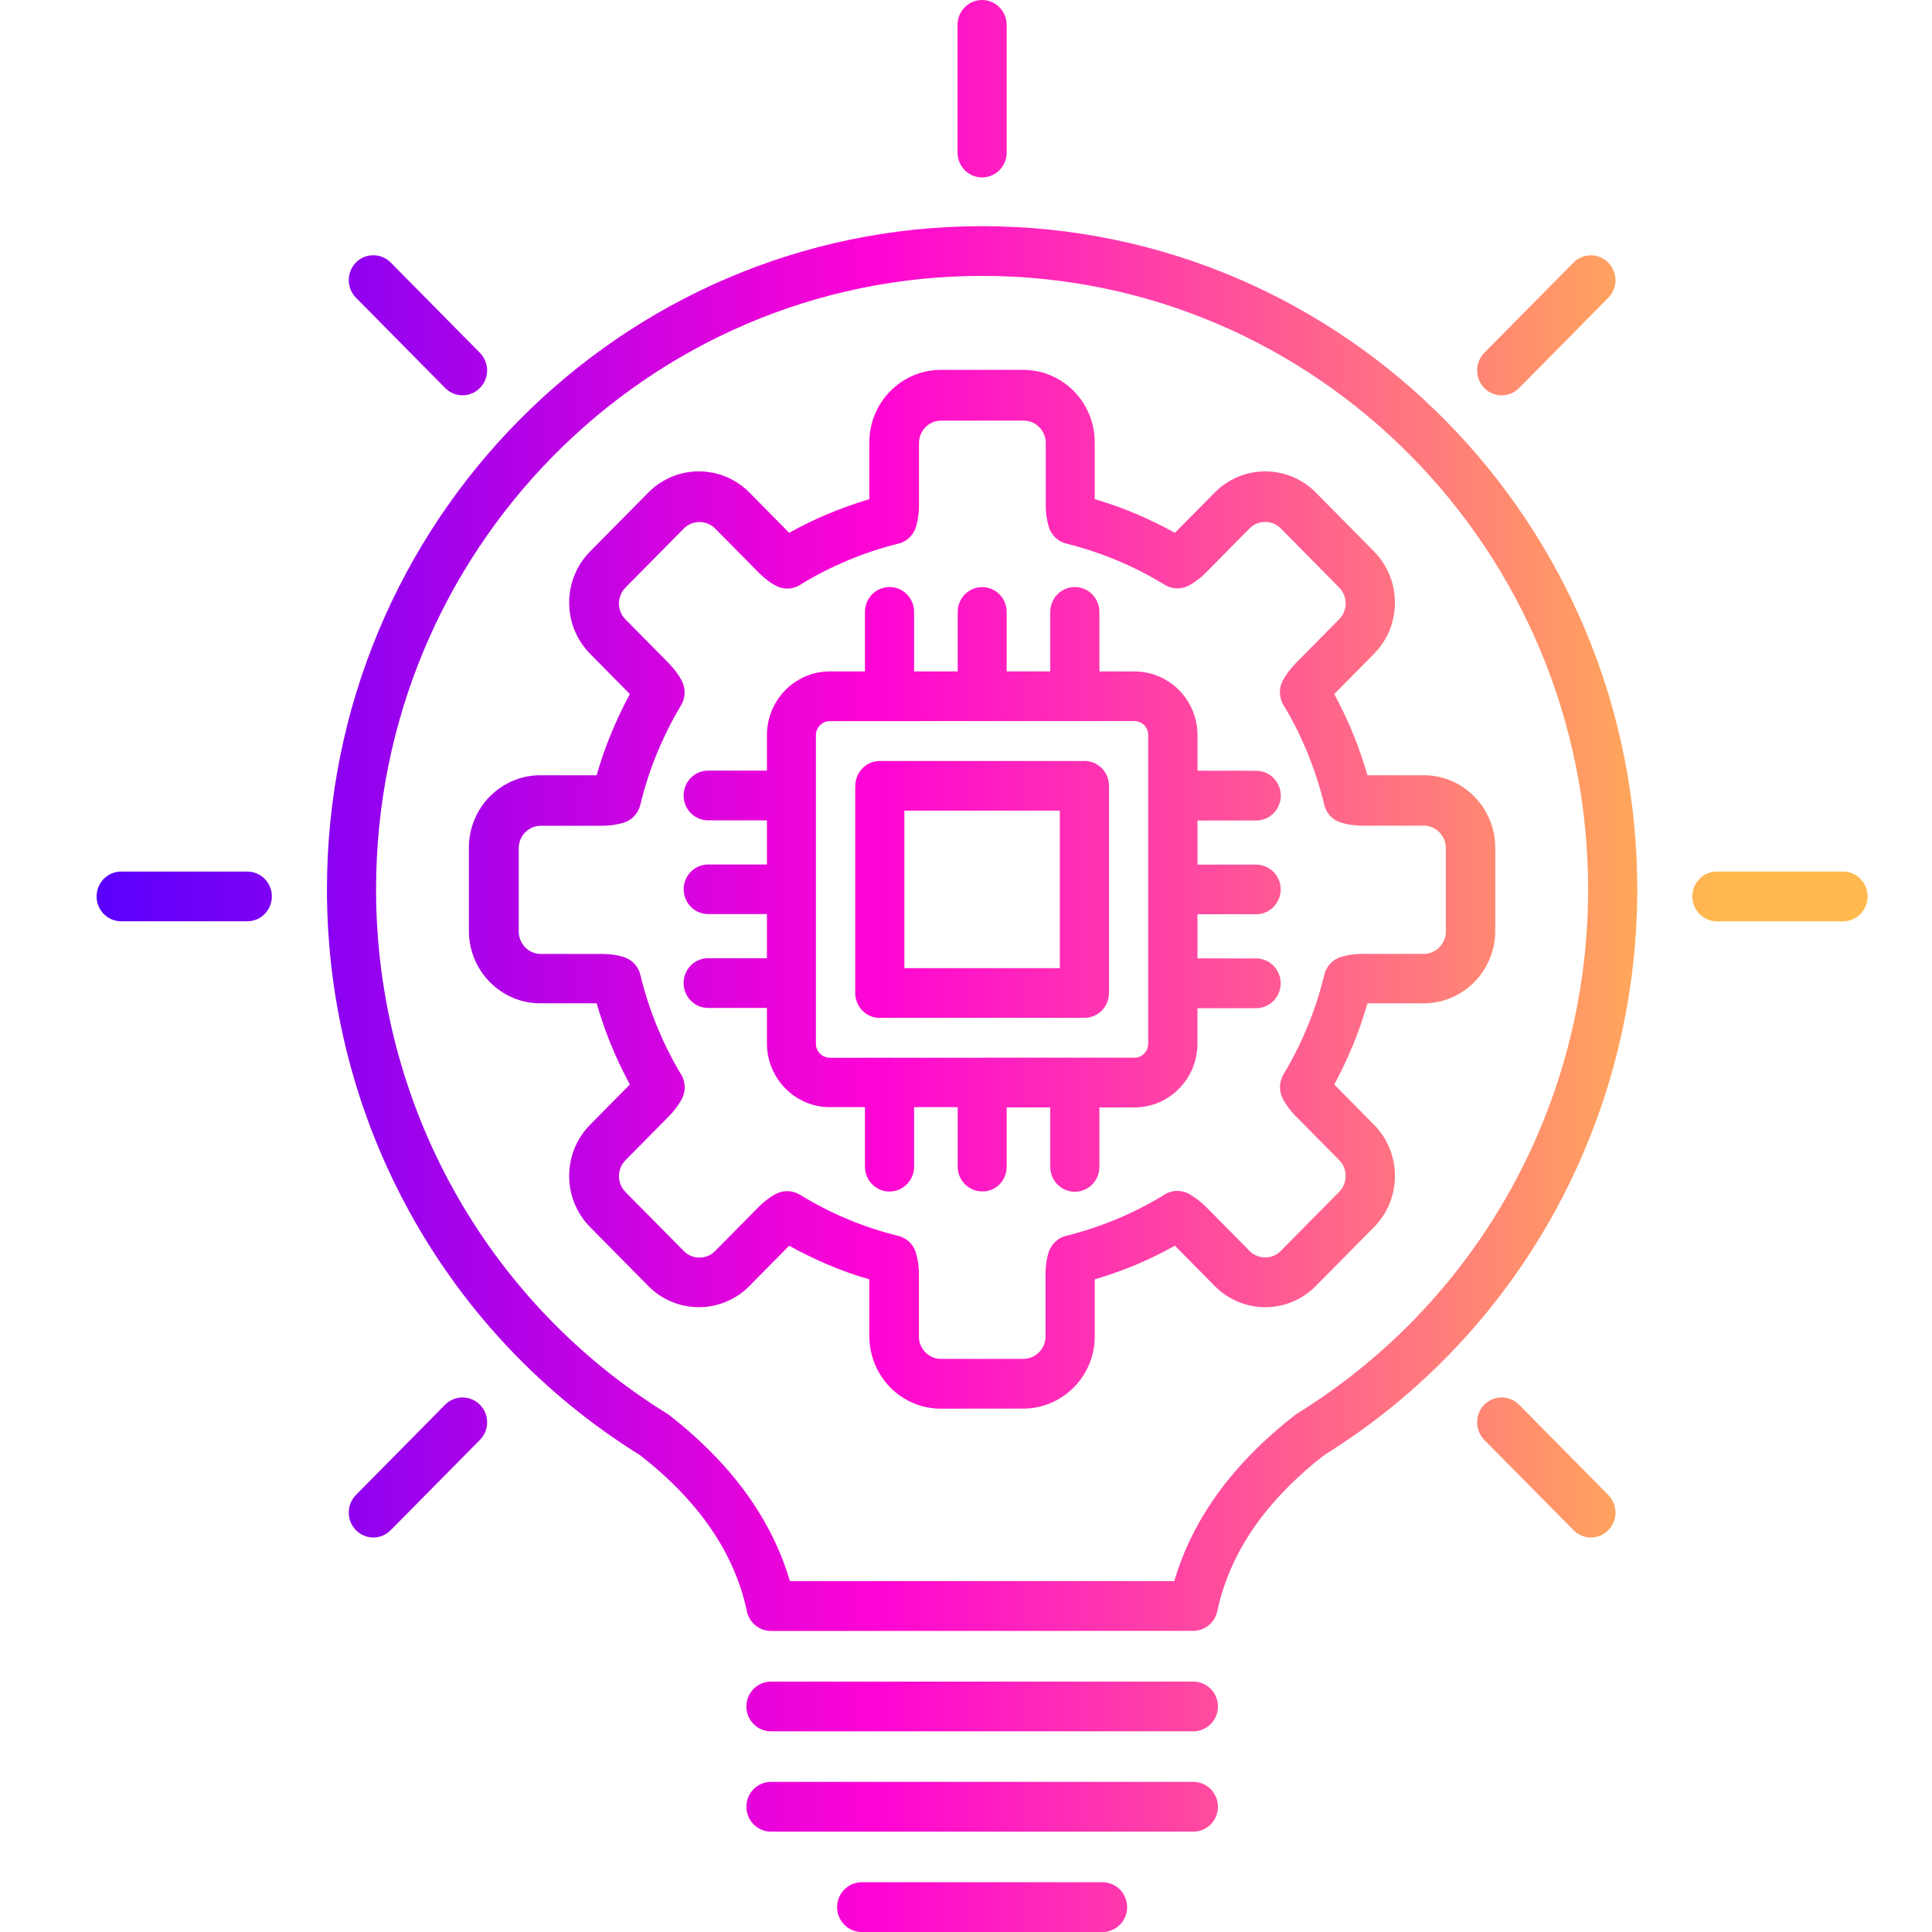 <svg width="60" height="60" viewBox="0 0 60 60" fill="none" xmlns="http://www.w3.org/2000/svg">
<path fill-rule="evenodd" clip-rule="evenodd" d="M3.763 28.611C3.342 28.611 3 28.266 3 27.839C3 27.413 3.342 27.067 3.763 27.067H7.68C8.102 27.067 8.443 27.413 8.443 27.839C8.443 28.266 8.102 28.611 7.68 28.611H3.763ZM23.187 49.997C22.993 49.111 22.626 48.276 22.087 47.486C21.534 46.673 20.796 45.908 19.873 45.189C16.866 43.321 14.433 40.732 12.755 37.703C11.079 34.682 10.154 31.229 10.154 27.622C10.154 21.935 12.431 16.784 16.113 13.059C19.794 9.331 24.883 7.024 30.5 7.024C36.118 7.024 41.207 9.328 44.888 13.056C48.57 16.784 50.847 21.933 50.847 27.619C50.847 31.226 49.919 34.679 48.246 37.7C46.568 40.727 44.135 43.319 41.128 45.187C40.205 45.906 39.467 46.673 38.913 47.483C38.367 48.286 37.996 49.137 37.804 50.035C37.729 50.398 37.41 50.648 37.058 50.646V50.648L23.943 50.651C23.561 50.651 23.244 50.366 23.187 49.997ZM23.339 46.608C23.878 47.398 24.277 48.23 24.531 49.104H36.467C36.724 48.23 37.12 47.398 37.659 46.608C38.31 45.653 39.167 44.763 40.23 43.937C40.25 43.922 40.272 43.907 40.294 43.892C43.09 42.163 45.354 39.758 46.914 36.946C48.463 34.154 49.321 30.959 49.321 27.619C49.321 22.36 47.214 17.597 43.808 14.149C40.402 10.701 35.697 8.568 30.5 8.568C25.303 8.568 20.598 10.701 17.192 14.149C13.786 17.596 11.679 22.359 11.679 27.619C11.679 30.959 12.534 34.154 14.085 36.946C15.644 39.755 17.903 42.158 20.695 43.887C20.72 43.902 20.748 43.919 20.77 43.937C21.83 44.762 22.687 45.653 23.338 46.607L23.339 46.608ZM26.76 60C26.339 60 25.997 59.654 25.997 59.228C25.997 58.801 26.339 58.455 26.76 58.455H34.241C34.662 58.455 35.004 58.801 35.004 59.228C35.004 59.654 34.662 60 34.241 60H26.76ZM23.943 56.883C23.521 56.883 23.18 56.537 23.18 56.111C23.18 55.684 23.521 55.338 23.943 55.338H37.061C37.482 55.338 37.824 55.684 37.824 56.111C37.824 56.537 37.482 56.883 37.061 56.883H23.943ZM23.943 53.768C23.521 53.768 23.18 53.422 23.18 52.996C23.18 52.569 23.521 52.224 23.943 52.224H37.061C37.482 52.224 37.824 52.569 37.824 52.996C37.824 53.422 37.482 53.768 37.061 53.768H23.943ZM30.5 43.745H31.779C32.39 43.745 32.944 43.493 33.348 43.087C33.749 42.68 33.998 42.12 33.998 41.499V39.732C34.432 39.604 34.859 39.452 35.27 39.281C35.686 39.106 36.093 38.907 36.489 38.687L37.726 39.939C38.157 40.376 38.726 40.596 39.294 40.596C39.863 40.596 40.429 40.376 40.863 39.939L42.673 38.107C43.104 37.67 43.321 37.095 43.321 36.519C43.321 35.944 43.104 35.371 42.673 34.932L41.436 33.68C41.653 33.281 41.848 32.867 42.022 32.446C42.194 32.029 42.341 31.6 42.468 31.159H44.217C44.827 31.159 45.381 30.906 45.785 30.5C46.186 30.093 46.436 29.533 46.436 28.912V26.323C46.436 25.704 46.186 25.144 45.785 24.735C45.383 24.329 44.83 24.076 44.217 24.076H42.468C42.341 23.637 42.192 23.206 42.022 22.789C41.85 22.368 41.653 21.956 41.436 21.555L42.673 20.303C43.104 19.866 43.321 19.291 43.321 18.715C43.321 18.14 43.104 17.567 42.673 17.128L40.863 15.295C40.431 14.859 39.863 14.639 39.294 14.639C38.726 14.639 38.16 14.859 37.726 15.295L36.489 16.547C36.095 16.328 35.687 16.131 35.27 15.954C34.859 15.78 34.435 15.629 33.998 15.502V13.733C33.998 13.115 33.749 12.554 33.348 12.146C32.946 11.739 32.393 11.487 31.779 11.487H29.218C28.608 11.487 28.054 11.739 27.65 12.146C27.249 12.552 26.999 13.112 26.999 13.733V15.502C26.566 15.631 26.142 15.783 25.728 15.954C25.311 16.128 24.905 16.328 24.508 16.547L23.272 15.295C22.84 14.859 22.272 14.639 21.703 14.639C21.135 14.639 20.569 14.859 20.135 15.295L18.325 17.128C17.893 17.564 17.676 18.14 17.676 18.715C17.676 19.291 17.893 19.864 18.325 20.303L19.561 21.555C19.345 21.954 19.15 22.365 18.976 22.789C18.803 23.206 18.654 23.635 18.529 24.076H16.781C16.17 24.076 15.617 24.329 15.213 24.735C14.811 25.141 14.562 25.702 14.562 26.323V28.912C14.562 29.53 14.811 30.091 15.213 30.5C15.614 30.906 16.168 31.159 16.781 31.159H18.529C18.656 31.598 18.806 32.029 18.976 32.446C19.148 32.867 19.345 33.279 19.561 33.68L18.325 34.932C17.893 35.368 17.676 35.944 17.676 36.519C17.676 37.095 17.893 37.668 18.325 38.107L20.135 39.939C20.566 40.376 21.135 40.596 21.703 40.596C22.272 40.596 22.838 40.376 23.272 39.939L24.508 38.687C24.902 38.907 25.309 39.104 25.728 39.281C26.139 39.455 26.563 39.606 26.999 39.732V41.502C26.999 42.12 27.249 42.68 27.65 43.089C28.052 43.496 28.605 43.748 29.218 43.748L30.5 43.745ZM29.221 42.201H31.782C31.971 42.201 32.143 42.123 32.268 41.996C32.393 41.87 32.47 41.696 32.47 41.504V39.551C32.47 39.45 32.477 39.344 32.492 39.23C32.505 39.134 32.525 39.038 32.552 38.94C32.62 38.672 32.827 38.45 33.111 38.38C33.652 38.246 34.178 38.069 34.689 37.857C35.188 37.648 35.664 37.405 36.12 37.128C36.352 36.961 36.664 36.933 36.931 37.08C37.023 37.133 37.113 37.191 37.197 37.256C37.285 37.322 37.364 37.393 37.439 37.466L38.803 38.846C38.938 38.983 39.115 39.051 39.292 39.051C39.469 39.051 39.646 38.983 39.778 38.846L41.588 37.014C41.723 36.878 41.79 36.699 41.79 36.519C41.79 36.34 41.723 36.161 41.588 36.027L40.224 34.647C40.152 34.573 40.082 34.493 40.018 34.404C39.953 34.319 39.895 34.228 39.843 34.134H39.846C39.718 33.902 39.716 33.609 39.861 33.364C40.145 32.89 40.397 32.39 40.611 31.868C40.823 31.353 40.995 30.82 41.127 30.273C41.19 30.013 41.384 29.793 41.656 29.715C41.761 29.684 41.865 29.662 41.967 29.647C42.08 29.631 42.184 29.624 42.284 29.624H44.214C44.404 29.624 44.575 29.546 44.7 29.419C44.825 29.293 44.902 29.119 44.902 28.927V26.338C44.902 26.146 44.825 25.972 44.7 25.846C44.575 25.719 44.404 25.641 44.214 25.641H42.284C42.187 25.641 42.08 25.634 41.967 25.618C41.873 25.606 41.778 25.585 41.681 25.558C41.416 25.49 41.194 25.28 41.127 24.992C40.995 24.445 40.82 23.912 40.611 23.395C40.404 22.89 40.165 22.405 39.89 21.946C39.726 21.711 39.698 21.396 39.843 21.126C39.895 21.03 39.953 20.941 40.018 20.856C40.065 20.793 40.12 20.727 40.18 20.664C40.195 20.646 40.21 20.628 40.224 20.613L41.588 19.233C41.723 19.096 41.79 18.917 41.79 18.741C41.79 18.561 41.723 18.382 41.588 18.246L39.778 16.413C39.644 16.277 39.467 16.209 39.289 16.209C39.112 16.209 38.935 16.277 38.803 16.413L37.439 17.794C37.367 17.867 37.287 17.938 37.2 18.003C37.115 18.069 37.026 18.127 36.933 18.18V18.178C36.704 18.306 36.415 18.309 36.173 18.163C35.704 17.875 35.21 17.622 34.694 17.405C34.185 17.191 33.659 17.017 33.118 16.883C32.861 16.82 32.645 16.623 32.567 16.348C32.537 16.242 32.515 16.136 32.5 16.032C32.485 15.919 32.477 15.813 32.477 15.712V13.758C32.477 13.566 32.4 13.392 32.275 13.266C32.151 13.14 31.979 13.062 31.789 13.062H29.228C29.039 13.062 28.867 13.14 28.742 13.266C28.618 13.392 28.54 13.566 28.54 13.758V15.712C28.54 15.813 28.533 15.919 28.518 16.032C28.505 16.128 28.485 16.224 28.458 16.323C28.391 16.59 28.184 16.815 27.899 16.883C27.358 17.017 26.832 17.193 26.324 17.405C25.825 17.615 25.346 17.857 24.892 18.135C24.66 18.301 24.349 18.329 24.082 18.183C23.987 18.13 23.897 18.072 23.815 18.006C23.728 17.938 23.648 17.87 23.576 17.797L22.212 16.416C22.077 16.28 21.9 16.212 21.723 16.212C21.546 16.212 21.369 16.28 21.235 16.416L19.424 18.248C19.29 18.385 19.222 18.564 19.222 18.743C19.222 18.922 19.29 19.101 19.424 19.235L20.788 20.616L20.786 20.618C20.865 20.699 20.935 20.78 20.995 20.861C21.06 20.946 21.117 21.037 21.17 21.131H21.167C21.294 21.363 21.297 21.656 21.152 21.901C20.868 22.375 20.619 22.875 20.402 23.397C20.19 23.912 20.018 24.445 19.886 24.995C19.823 25.255 19.629 25.474 19.357 25.553C19.252 25.583 19.148 25.606 19.045 25.621C18.933 25.636 18.828 25.644 18.729 25.644H16.799C16.609 25.644 16.437 25.722 16.312 25.848C16.188 25.974 16.11 26.148 16.11 26.34V28.93C16.11 29.122 16.188 29.296 16.312 29.422C16.437 29.548 16.609 29.626 16.799 29.626H18.729C18.828 29.626 18.933 29.634 19.045 29.649C19.14 29.662 19.235 29.682 19.332 29.71C19.596 29.778 19.818 29.987 19.886 30.275C20.018 30.823 20.192 31.355 20.402 31.87C20.609 32.375 20.848 32.86 21.122 33.319C21.287 33.554 21.314 33.869 21.17 34.139C21.117 34.235 21.06 34.324 20.995 34.409C20.93 34.498 20.86 34.578 20.788 34.652L19.424 36.032C19.29 36.169 19.222 36.348 19.222 36.524C19.222 36.704 19.29 36.883 19.424 37.019L21.235 38.852C21.369 38.988 21.546 39.056 21.723 39.056C21.9 39.056 22.077 38.988 22.209 38.852L23.573 37.471C23.646 37.398 23.725 37.327 23.813 37.261C23.897 37.196 23.987 37.138 24.079 37.085V37.087C24.309 36.959 24.598 36.956 24.84 37.102C25.309 37.39 25.802 37.645 26.319 37.86C26.827 38.074 27.353 38.248 27.897 38.382C28.154 38.445 28.371 38.642 28.448 38.917C28.478 39.023 28.5 39.129 28.515 39.233C28.53 39.346 28.538 39.452 28.538 39.553V41.507C28.538 41.699 28.615 41.873 28.74 41.999C28.859 42.12 29.032 42.201 29.221 42.201ZM31.263 36.239V34.392H32.617V36.239C32.617 36.666 32.959 37.011 33.38 37.011C33.801 37.011 34.143 36.666 34.143 36.239V34.392H35.233C35.771 34.392 36.26 34.169 36.614 33.811C36.968 33.453 37.188 32.958 37.188 32.413V31.31H39.01C39.432 31.31 39.773 30.964 39.773 30.538C39.773 30.111 39.432 29.765 39.01 29.765L37.19 29.763V28.392H39.013C39.434 28.392 39.773 28.046 39.773 27.622C39.773 27.196 39.432 26.852 39.013 26.852H37.19V25.482H39.013C39.434 25.482 39.776 25.136 39.776 24.71C39.776 24.283 39.434 23.937 39.013 23.937L37.19 23.935V22.832C37.19 22.287 36.971 21.792 36.617 21.433C36.262 21.075 35.774 20.853 35.235 20.853L34.143 20.851V19.003C34.143 18.576 33.801 18.231 33.38 18.231C32.959 18.231 32.617 18.576 32.617 19.003V20.851H31.263V19.003C31.263 18.576 30.922 18.233 30.503 18.233C30.081 18.233 29.742 18.579 29.742 19.003V20.851H28.388V19.003C28.388 18.576 28.047 18.231 27.625 18.231C27.204 18.231 26.862 18.576 26.862 19.003V20.851H25.773C25.234 20.851 24.745 21.073 24.391 21.431C24.037 21.789 23.818 22.284 23.818 22.829V23.932H21.992C21.571 23.932 21.23 24.278 21.23 24.705C21.23 25.131 21.571 25.477 21.992 25.477H23.818V26.848H21.992C21.571 26.848 21.232 27.193 21.232 27.617C21.232 28.044 21.574 28.387 21.992 28.387H23.818V29.758H21.992C21.571 29.758 21.23 30.103 21.23 30.53C21.23 30.956 21.571 31.302 21.992 31.302H23.818V32.405C23.818 32.95 24.037 33.445 24.391 33.803C24.745 34.162 25.234 34.384 25.773 34.384V34.382H26.862V36.232C26.862 36.658 27.204 37.004 27.625 37.004C28.047 37.004 28.388 36.658 28.388 36.232V34.382H29.742V36.232C29.742 36.658 30.084 37.001 30.503 37.001C30.922 37.009 31.263 36.666 31.263 36.239ZM27.553 32.849C27.575 32.847 27.598 32.847 27.62 32.847C27.643 32.847 27.665 32.847 27.688 32.849H30.5V32.847H35.233C35.35 32.847 35.457 32.799 35.534 32.718C35.612 32.64 35.659 32.531 35.659 32.413V22.827C35.659 22.708 35.612 22.6 35.534 22.521C35.457 22.443 35.35 22.393 35.233 22.393L25.768 22.395C25.65 22.395 25.543 22.443 25.466 22.524C25.389 22.602 25.339 22.711 25.339 22.829V32.415C25.339 32.534 25.386 32.642 25.466 32.721C25.543 32.799 25.65 32.849 25.768 32.849V32.852L27.553 32.849ZM32.914 25.174H28.086V30.068H32.914V25.174ZM27.323 23.634C26.902 23.634 26.563 23.98 26.563 24.404H26.56V30.84C26.56 31.267 26.902 31.613 27.323 31.613C27.346 31.613 27.368 31.613 27.391 31.61H33.679C34.101 31.61 34.44 31.264 34.44 30.84H34.442V24.404C34.442 23.978 34.101 23.632 33.679 23.632C33.657 23.632 33.634 23.634 33.612 23.634H27.323ZM49.946 46.428L47.176 43.624C46.877 43.324 46.393 43.324 46.096 43.624C45.8 43.927 45.8 44.417 46.096 44.717L48.867 47.521C49.166 47.824 49.65 47.824 49.946 47.521C50.245 47.221 50.245 46.731 49.946 46.428ZM14.904 10.957L12.133 8.152C11.837 7.852 11.35 7.852 11.054 8.152C10.757 8.455 10.757 8.945 11.054 9.245L13.824 12.049C14.121 12.352 14.607 12.352 14.904 12.049C15.203 11.749 15.203 11.259 14.904 10.957ZM12.133 47.521L14.904 44.717C15.203 44.414 15.203 43.925 14.904 43.624C14.604 43.324 14.121 43.324 13.824 43.624L11.054 46.428C10.757 46.729 10.757 47.221 11.054 47.521C11.353 47.824 11.837 47.824 12.133 47.521ZM47.176 12.052L49.946 9.248C50.245 8.945 50.245 8.455 49.946 8.155C49.647 7.854 49.163 7.854 48.867 8.155L46.096 10.959C45.8 11.259 45.8 11.751 46.096 12.052C46.393 12.352 46.879 12.352 47.176 12.052ZM31.263 4.737C31.263 5.164 30.921 5.51 30.5 5.51C30.078 5.51 29.737 5.164 29.737 4.737V0.772C29.737 0.346 30.078 0 30.5 0C30.921 0 31.263 0.346 31.263 0.772V4.737ZM53.32 28.612C52.898 28.612 52.557 28.266 52.557 27.839C52.557 27.413 52.898 27.067 53.32 27.067H57.237C57.658 27.067 58 27.413 58 27.839C58 28.266 57.658 28.612 57.237 28.612H53.32Z" fill="url(#paint0_linear_502_987)"/>
<defs>
<linearGradient id="paint0_linear_502_987" x1="53.479" y1="30" x2="3" y2="30" gradientUnits="userSpaceOnUse">
<stop stop-color="#FFB94D"/>
<stop offset="0.52" stop-color="#FF04D4"/>
<stop offset="1" stop-color="#5900FD"/>
</linearGradient>
</defs>
</svg>
